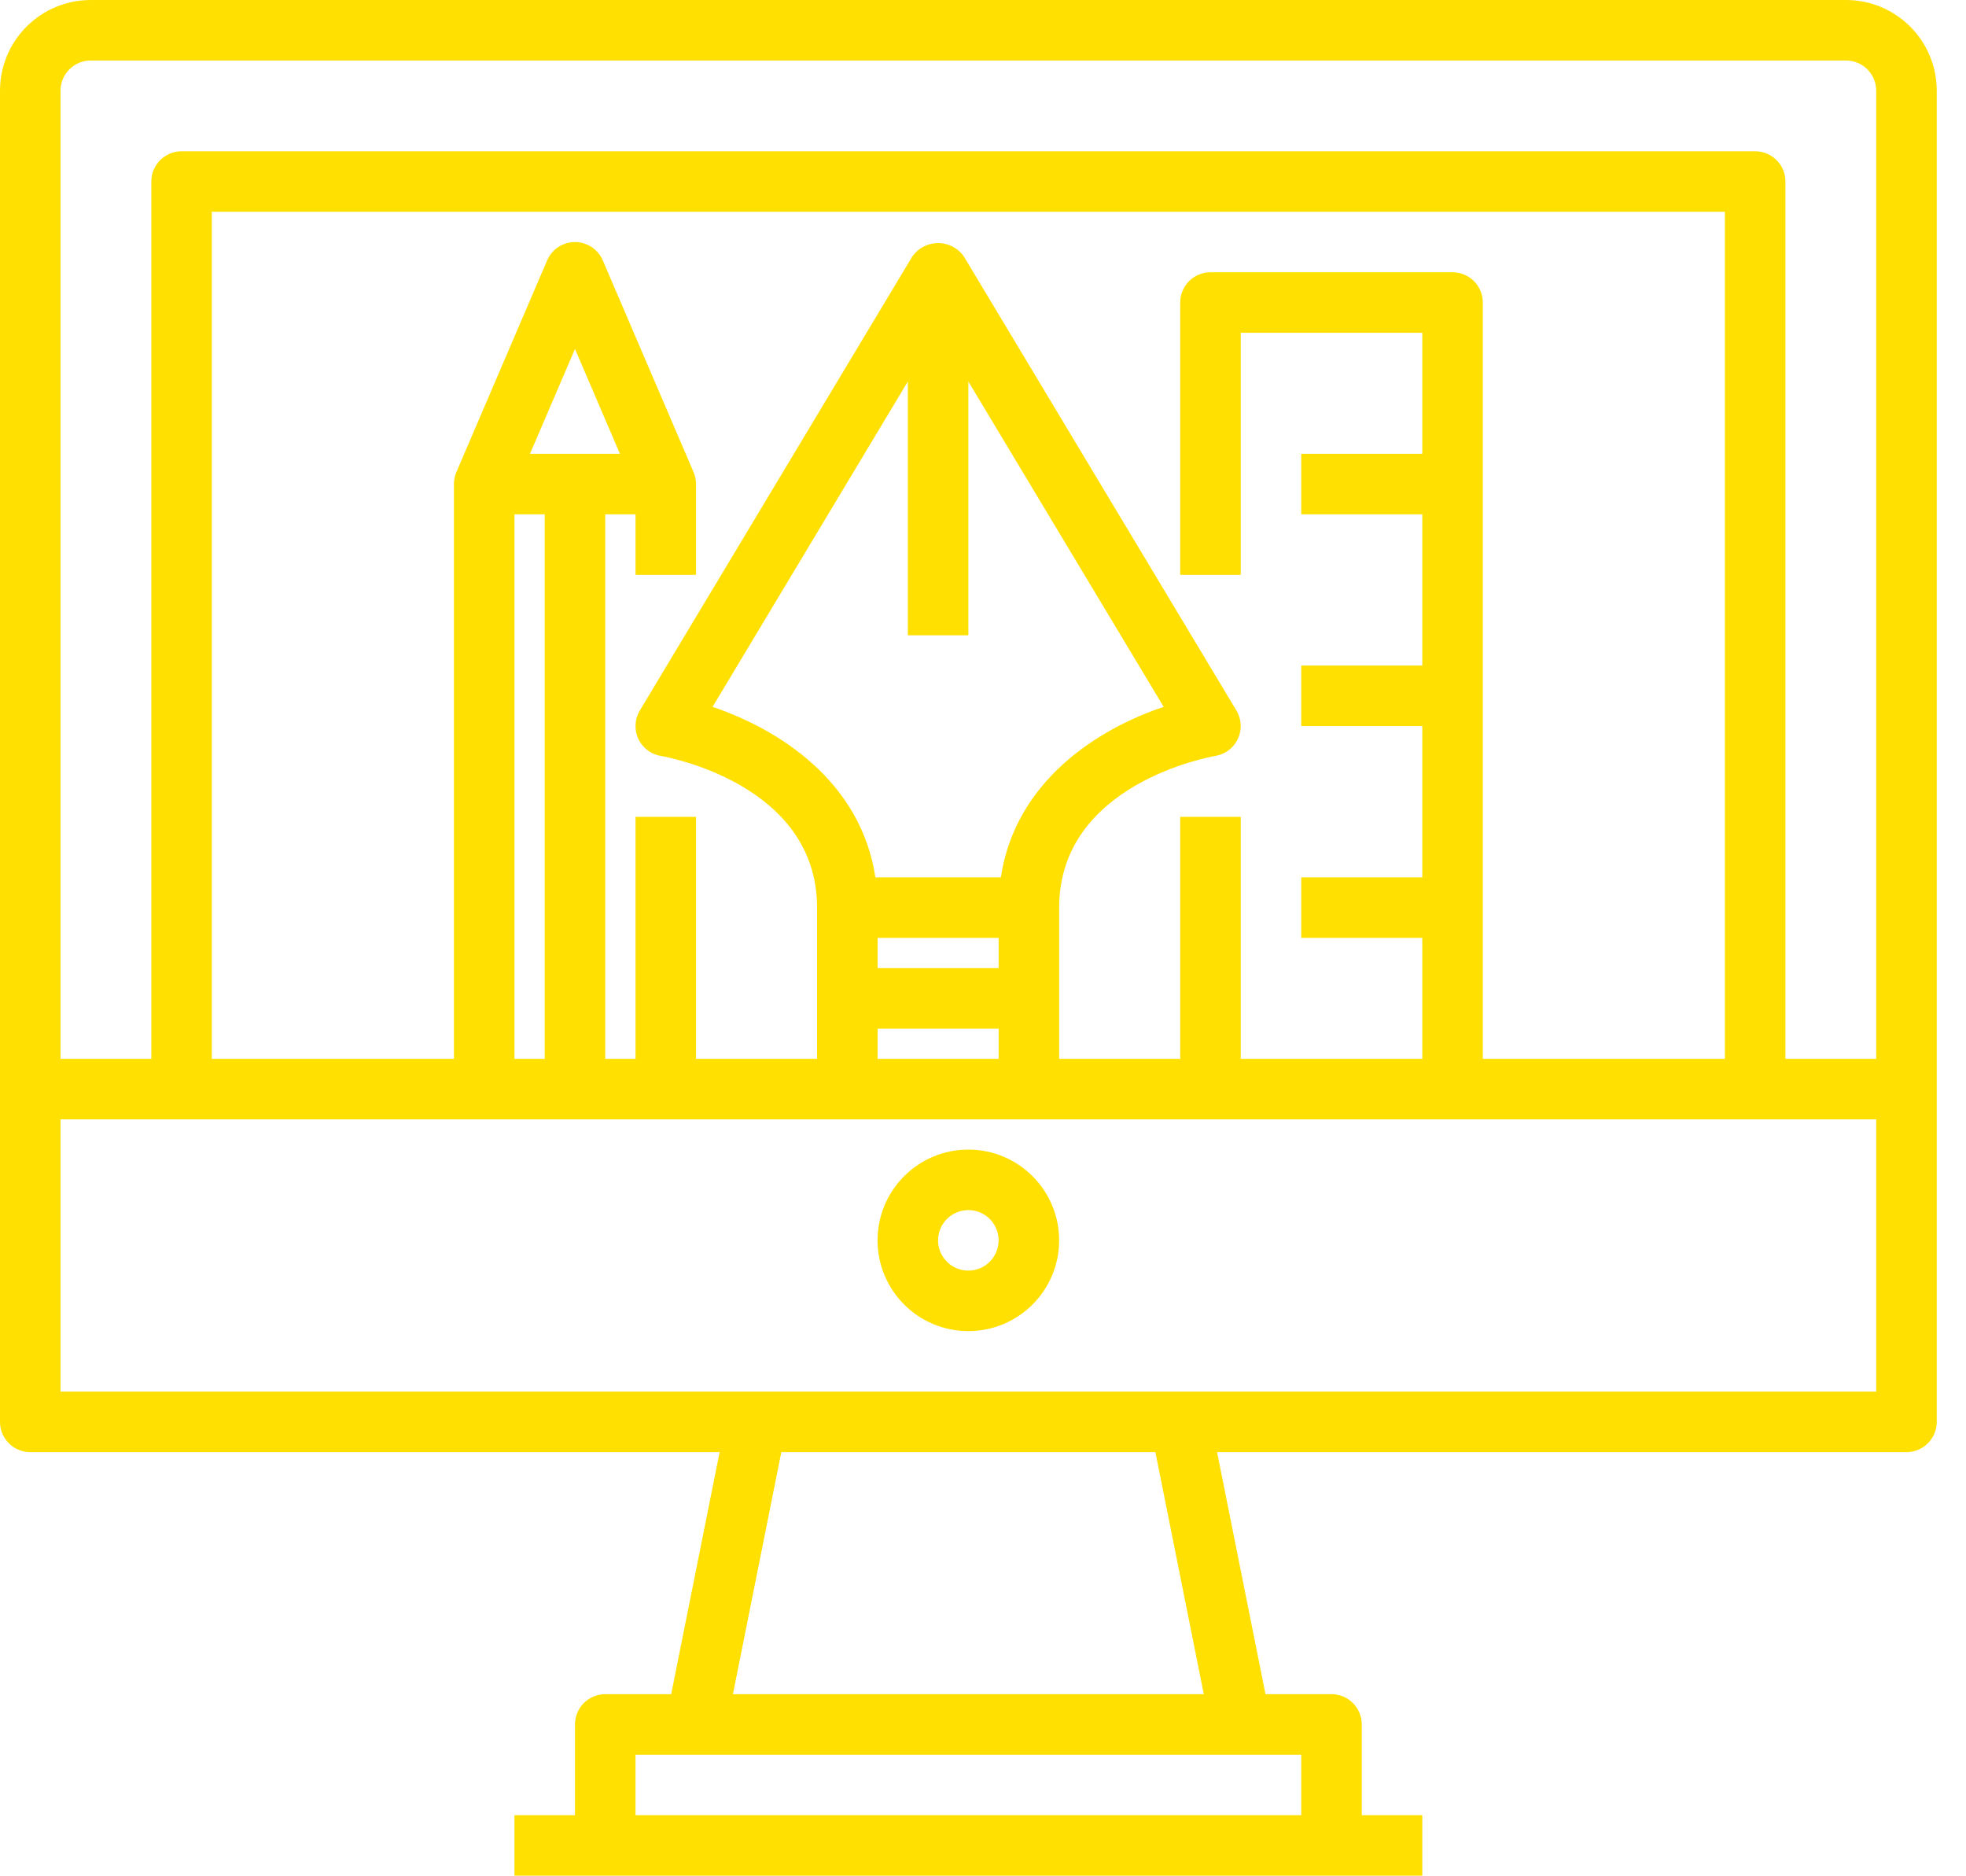 <svg width="65" height="62" viewBox="0 0 65 62" fill="none" xmlns="http://www.w3.org/2000/svg">
<path d="M61.031 0H3.002C1.344 0 0 1.343 0 3V47C0 47.552 0.448 48 1.001 48H23.792L22.191 56H20.01C19.458 56 19.01 56.448 19.01 57V60H17.009V62H47.024V60H45.023V57C45.023 56.448 44.575 56 44.023 56H41.84L40.239 48H63.032C63.585 48 64.033 47.552 64.033 47V3C64.033 1.343 62.689 0 61.031 0ZM41.021 58H43.022V60H21.011V58H23.012H41.021ZM24.232 56L25.832 48H38.2L39.8 56H24.232ZM62.032 46H2.001V37H16.008H22.011H28.014H34.017H40.02H48.025H62.032V46ZM48.025 9H40.02C39.468 9 39.02 9.448 39.02 10V19H41.021V11H47.024V15H43.022V17H47.024V22H43.022V24H47.024V29H43.022V31H47.024V35H41.021V27H39.02V35H35.018V30C35.018 25.919 39.977 25.022 40.185 24.986C40.308 24.965 40.426 24.922 40.533 24.858C41.008 24.574 41.162 23.96 40.878 23.486L31.873 8.486C31.801 8.38 31.709 8.289 31.604 8.216C31.13 7.892 30.483 8.013 30.158 8.486L21.154 23.486C21.09 23.593 21.046 23.71 21.026 23.832C20.933 24.377 21.299 24.893 21.844 24.986C22.055 25.022 27.014 25.919 27.014 30V35H23.012V27H21.011V35H20.01V17H21.011V19H23.012V16C23.012 15.864 22.985 15.73 22.931 15.606L19.929 8.606C19.828 8.37 19.64 8.182 19.404 8.081C18.896 7.864 18.308 8.098 18.09 8.606L15.089 15.606C15.035 15.73 15.007 15.864 15.008 16V35H7.004V7H57.029V35H49.025V10C49.025 9.448 48.577 9 48.025 9ZM29.015 32V31H33.017V32H29.015ZM33.017 34V35H29.015V34H33.017ZM28.942 29C28.463 25.82 25.738 24.1 23.559 23.365L30.015 12.611V21H32.016V12.611L38.473 23.365C36.292 24.095 33.569 25.82 33.09 29H28.942ZM17.523 15L19.01 11.534L20.496 15H17.523ZM18.009 17V35H17.009V17H18.009ZM62.032 35H59.03V6C59.03 5.448 58.582 5 58.03 5H6.003C5.451 5 5.003 5.448 5.003 6V35H2.001V3C2.001 2.448 2.449 2 3.002 2H61.031C61.584 2 62.032 2.448 62.032 3V35Z" fill="#FFE000"/>
<path d="M32.015 37.999C30.358 37.999 29.014 39.343 29.014 40.999C29.014 42.656 30.358 43.999 32.015 43.999C33.673 43.999 35.017 42.656 35.017 40.999C35.017 39.343 33.673 37.999 32.015 37.999ZM32.015 41.999C31.463 41.999 31.015 41.552 31.015 40.999C31.015 40.447 31.463 39.999 32.015 39.999C32.568 39.999 33.016 40.447 33.016 40.999C33.016 41.552 32.568 41.999 32.015 41.999Z" fill="#FFE000"/>
</svg>
